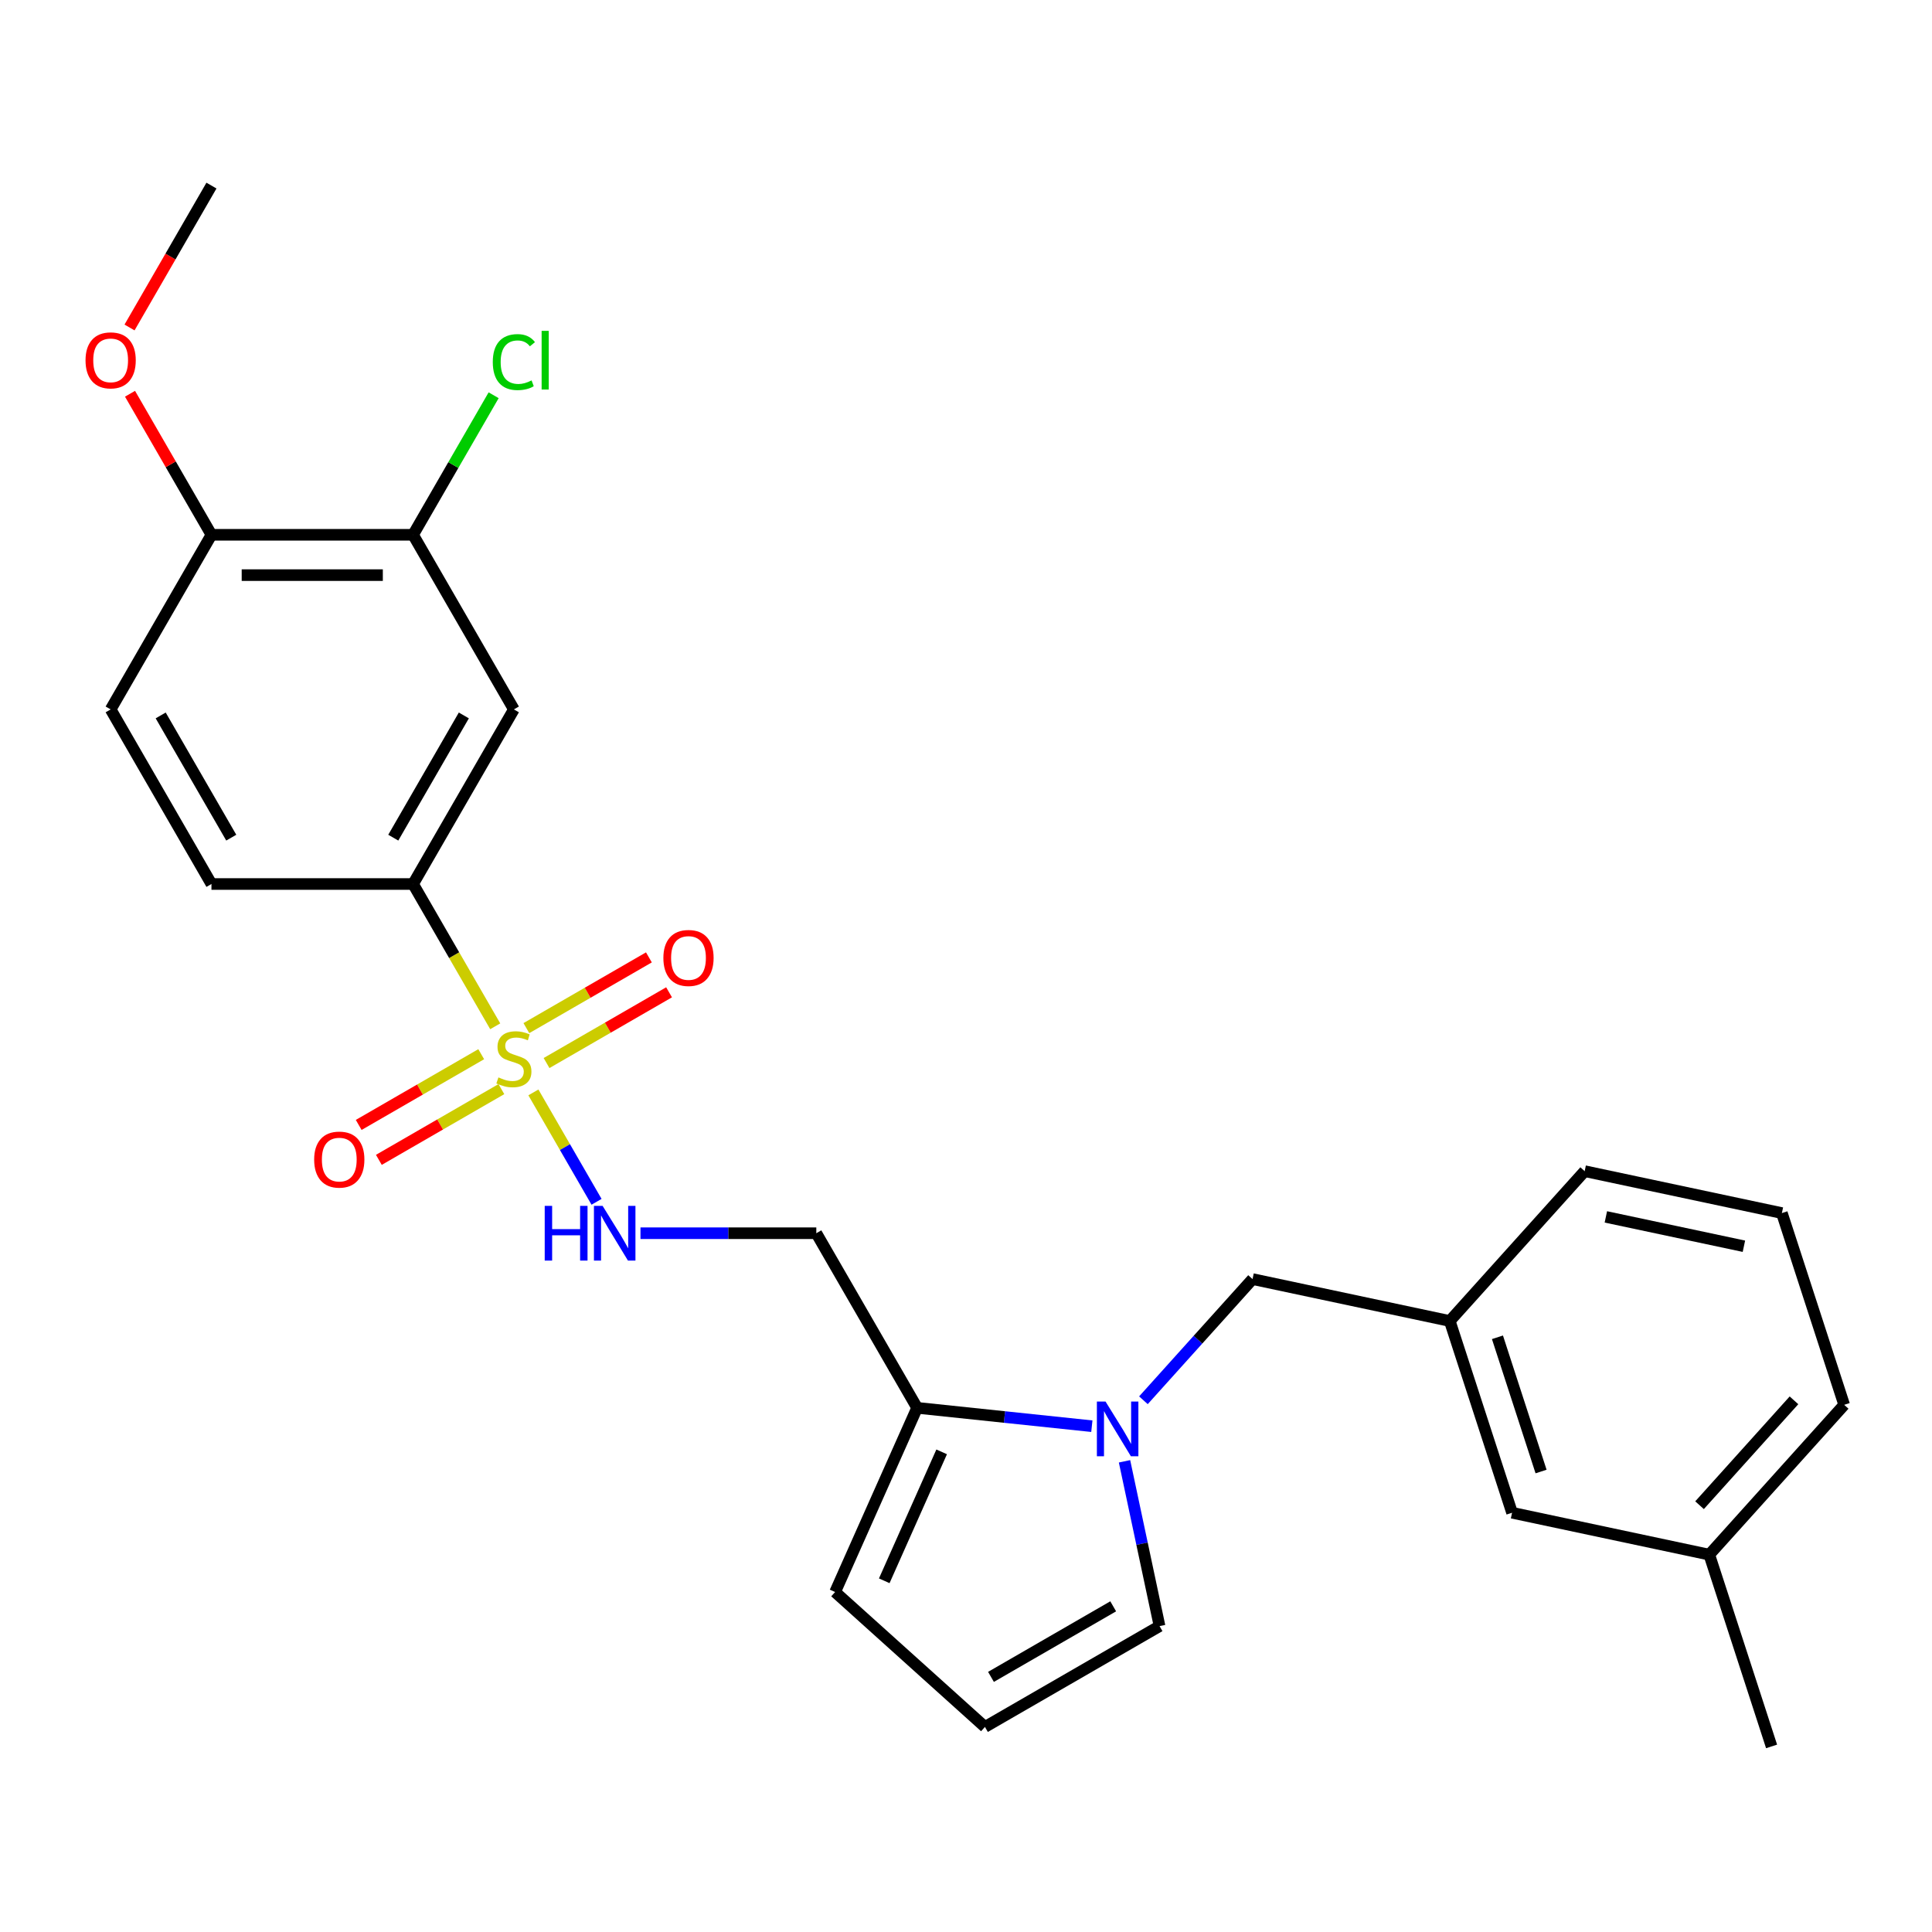 <?xml version='1.0' encoding='iso-8859-1'?>
<svg version='1.1' baseProfile='full'
              xmlns='http://www.w3.org/2000/svg'
                      xmlns:rdkit='http://www.rdkit.org/xml'
                      xmlns:xlink='http://www.w3.org/1999/xlink'
                  xml:space='preserve'
width='1000px' height='1000px' viewBox='0 0 1000 1000'>
<!-- END OF HEADER -->
<rect style='opacity:1.0;fill:#FFFFFF;stroke:none' width='1000' height='1000' x='0' y='0'> </rect>
<path class='bond-1' d='M 256.327,531.211 L 235.067,494.387' style='fill:none;fill-rule:evenodd;stroke:#CCCC00;stroke-width:6px;stroke-linecap:butt;stroke-linejoin:miter;stroke-opacity:1' />
<path class='bond-1' d='M 235.067,494.387 L 213.807,457.563' style='fill:none;fill-rule:evenodd;stroke:#000000;stroke-width:6px;stroke-linecap:butt;stroke-linejoin:miter;stroke-opacity:1' />
<path class='bond-3' d='M 276.083,565.428 L 292.428,593.74' style='fill:none;fill-rule:evenodd;stroke:#CCCC00;stroke-width:6px;stroke-linecap:butt;stroke-linejoin:miter;stroke-opacity:1' />
<path class='bond-3' d='M 292.428,593.74 L 308.774,622.052' style='fill:none;fill-rule:evenodd;stroke:#0000FF;stroke-width:6px;stroke-linecap:butt;stroke-linejoin:miter;stroke-opacity:1' />
<path class='bond-7' d='M 249.079,545.65 L 217.371,563.957' style='fill:none;fill-rule:evenodd;stroke:#CCCC00;stroke-width:6px;stroke-linecap:butt;stroke-linejoin:miter;stroke-opacity:1' />
<path class='bond-7' d='M 217.371,563.957 L 185.663,582.264' style='fill:none;fill-rule:evenodd;stroke:#FF0000;stroke-width:6px;stroke-linecap:butt;stroke-linejoin:miter;stroke-opacity:1' />
<path class='bond-7' d='M 259.514,563.726 L 227.807,582.032' style='fill:none;fill-rule:evenodd;stroke:#CCCC00;stroke-width:6px;stroke-linecap:butt;stroke-linejoin:miter;stroke-opacity:1' />
<path class='bond-7' d='M 227.807,582.032 L 196.099,600.339' style='fill:none;fill-rule:evenodd;stroke:#FF0000;stroke-width:6px;stroke-linecap:butt;stroke-linejoin:miter;stroke-opacity:1' />
<path class='bond-8' d='M 282.892,550.228 L 314.6,531.922' style='fill:none;fill-rule:evenodd;stroke:#CCCC00;stroke-width:6px;stroke-linecap:butt;stroke-linejoin:miter;stroke-opacity:1' />
<path class='bond-8' d='M 314.6,531.922 L 346.308,513.615' style='fill:none;fill-rule:evenodd;stroke:#FF0000;stroke-width:6px;stroke-linecap:butt;stroke-linejoin:miter;stroke-opacity:1' />
<path class='bond-8' d='M 272.457,532.153 L 304.164,513.847' style='fill:none;fill-rule:evenodd;stroke:#CCCC00;stroke-width:6px;stroke-linecap:butt;stroke-linejoin:miter;stroke-opacity:1' />
<path class='bond-8' d='M 304.164,513.847 L 335.872,495.54' style='fill:none;fill-rule:evenodd;stroke:#FF0000;stroke-width:6px;stroke-linecap:butt;stroke-linejoin:miter;stroke-opacity:1' />
<path class='bond-0' d='M 565.137,738.197 L 519.919,733.444' style='fill:none;fill-rule:evenodd;stroke:#0000FF;stroke-width:6px;stroke-linecap:butt;stroke-linejoin:miter;stroke-opacity:1' />
<path class='bond-0' d='M 519.919,733.444 L 474.7,728.692' style='fill:none;fill-rule:evenodd;stroke:#000000;stroke-width:6px;stroke-linecap:butt;stroke-linejoin:miter;stroke-opacity:1' />
<path class='bond-9' d='M 591.835,724.775 L 620.075,693.411' style='fill:none;fill-rule:evenodd;stroke:#0000FF;stroke-width:6px;stroke-linecap:butt;stroke-linejoin:miter;stroke-opacity:1' />
<path class='bond-9' d='M 620.075,693.411 L 648.315,662.047' style='fill:none;fill-rule:evenodd;stroke:#000000;stroke-width:6px;stroke-linecap:butt;stroke-linejoin:miter;stroke-opacity:1' />
<path class='bond-10' d='M 582.05,756.369 L 591.117,799.023' style='fill:none;fill-rule:evenodd;stroke:#0000FF;stroke-width:6px;stroke-linecap:butt;stroke-linejoin:miter;stroke-opacity:1' />
<path class='bond-10' d='M 591.117,799.023 L 600.183,841.677' style='fill:none;fill-rule:evenodd;stroke:#000000;stroke-width:6px;stroke-linecap:butt;stroke-linejoin:miter;stroke-opacity:1' />
<path class='bond-4' d='M 213.807,457.563 L 265.986,367.187' style='fill:none;fill-rule:evenodd;stroke:#000000;stroke-width:6px;stroke-linecap:butt;stroke-linejoin:miter;stroke-opacity:1' />
<path class='bond-4' d='M 203.558,433.571 L 240.083,370.308' style='fill:none;fill-rule:evenodd;stroke:#000000;stroke-width:6px;stroke-linecap:butt;stroke-linejoin:miter;stroke-opacity:1' />
<path class='bond-14' d='M 213.807,457.563 L 109.449,457.563' style='fill:none;fill-rule:evenodd;stroke:#000000;stroke-width:6px;stroke-linecap:butt;stroke-linejoin:miter;stroke-opacity:1' />
<path class='bond-2' d='M 474.7,728.692 L 422.522,638.316' style='fill:none;fill-rule:evenodd;stroke:#000000;stroke-width:6px;stroke-linecap:butt;stroke-linejoin:miter;stroke-opacity:1' />
<path class='bond-12' d='M 474.7,728.692 L 432.254,824.027' style='fill:none;fill-rule:evenodd;stroke:#000000;stroke-width:6px;stroke-linecap:butt;stroke-linejoin:miter;stroke-opacity:1' />
<path class='bond-12' d='M 487.4,751.481 L 457.688,818.216' style='fill:none;fill-rule:evenodd;stroke:#000000;stroke-width:6px;stroke-linecap:butt;stroke-linejoin:miter;stroke-opacity:1' />
<path class='bond-5' d='M 331.513,638.316 L 377.017,638.316' style='fill:none;fill-rule:evenodd;stroke:#0000FF;stroke-width:6px;stroke-linecap:butt;stroke-linejoin:miter;stroke-opacity:1' />
<path class='bond-5' d='M 377.017,638.316 L 422.522,638.316' style='fill:none;fill-rule:evenodd;stroke:#000000;stroke-width:6px;stroke-linecap:butt;stroke-linejoin:miter;stroke-opacity:1' />
<path class='bond-6' d='M 265.986,367.187 L 213.807,276.811' style='fill:none;fill-rule:evenodd;stroke:#000000;stroke-width:6px;stroke-linecap:butt;stroke-linejoin:miter;stroke-opacity:1' />
<path class='bond-17' d='M 213.807,276.811 L 234.657,240.697' style='fill:none;fill-rule:evenodd;stroke:#000000;stroke-width:6px;stroke-linecap:butt;stroke-linejoin:miter;stroke-opacity:1' />
<path class='bond-17' d='M 234.657,240.697 L 255.507,204.584' style='fill:none;fill-rule:evenodd;stroke:#00CC00;stroke-width:6px;stroke-linecap:butt;stroke-linejoin:miter;stroke-opacity:1' />
<path class='bond-26' d='M 213.807,276.811 L 109.449,276.811' style='fill:none;fill-rule:evenodd;stroke:#000000;stroke-width:6px;stroke-linecap:butt;stroke-linejoin:miter;stroke-opacity:1' />
<path class='bond-26' d='M 198.153,297.683 L 125.103,297.683' style='fill:none;fill-rule:evenodd;stroke:#000000;stroke-width:6px;stroke-linecap:butt;stroke-linejoin:miter;stroke-opacity:1' />
<path class='bond-15' d='M 648.315,662.047 L 750.392,683.745' style='fill:none;fill-rule:evenodd;stroke:#000000;stroke-width:6px;stroke-linecap:butt;stroke-linejoin:miter;stroke-opacity:1' />
<path class='bond-27' d='M 600.183,841.677 L 509.807,893.856' style='fill:none;fill-rule:evenodd;stroke:#000000;stroke-width:6px;stroke-linecap:butt;stroke-linejoin:miter;stroke-opacity:1' />
<path class='bond-27' d='M 576.191,831.429 L 512.928,867.954' style='fill:none;fill-rule:evenodd;stroke:#000000;stroke-width:6px;stroke-linecap:butt;stroke-linejoin:miter;stroke-opacity:1' />
<path class='bond-11' d='M 509.807,893.856 L 432.254,824.027' style='fill:none;fill-rule:evenodd;stroke:#000000;stroke-width:6px;stroke-linecap:butt;stroke-linejoin:miter;stroke-opacity:1' />
<path class='bond-13' d='M 109.449,276.811 L 57.271,367.187' style='fill:none;fill-rule:evenodd;stroke:#000000;stroke-width:6px;stroke-linecap:butt;stroke-linejoin:miter;stroke-opacity:1' />
<path class='bond-20' d='M 109.449,276.811 L 88.374,240.307' style='fill:none;fill-rule:evenodd;stroke:#000000;stroke-width:6px;stroke-linecap:butt;stroke-linejoin:miter;stroke-opacity:1' />
<path class='bond-20' d='M 88.374,240.307 L 67.299,203.804' style='fill:none;fill-rule:evenodd;stroke:#FF0000;stroke-width:6px;stroke-linecap:butt;stroke-linejoin:miter;stroke-opacity:1' />
<path class='bond-16' d='M 109.449,457.563 L 57.271,367.187' style='fill:none;fill-rule:evenodd;stroke:#000000;stroke-width:6px;stroke-linecap:butt;stroke-linejoin:miter;stroke-opacity:1' />
<path class='bond-16' d='M 119.698,433.571 L 83.173,370.308' style='fill:none;fill-rule:evenodd;stroke:#000000;stroke-width:6px;stroke-linecap:butt;stroke-linejoin:miter;stroke-opacity:1' />
<path class='bond-18' d='M 750.392,683.745 L 782.64,782.994' style='fill:none;fill-rule:evenodd;stroke:#000000;stroke-width:6px;stroke-linecap:butt;stroke-linejoin:miter;stroke-opacity:1' />
<path class='bond-18' d='M 775.079,692.182 L 797.653,761.657' style='fill:none;fill-rule:evenodd;stroke:#000000;stroke-width:6px;stroke-linecap:butt;stroke-linejoin:miter;stroke-opacity:1' />
<path class='bond-22' d='M 750.392,683.745 L 820.22,606.192' style='fill:none;fill-rule:evenodd;stroke:#000000;stroke-width:6px;stroke-linecap:butt;stroke-linejoin:miter;stroke-opacity:1' />
<path class='bond-19' d='M 782.64,782.994 L 884.717,804.691' style='fill:none;fill-rule:evenodd;stroke:#000000;stroke-width:6px;stroke-linecap:butt;stroke-linejoin:miter;stroke-opacity:1' />
<path class='bond-24' d='M 884.717,804.691 L 916.965,903.941' style='fill:none;fill-rule:evenodd;stroke:#000000;stroke-width:6px;stroke-linecap:butt;stroke-linejoin:miter;stroke-opacity:1' />
<path class='bond-28' d='M 884.717,804.691 L 954.545,727.139' style='fill:none;fill-rule:evenodd;stroke:#000000;stroke-width:6px;stroke-linecap:butt;stroke-linejoin:miter;stroke-opacity:1' />
<path class='bond-28' d='M 879.681,779.093 L 928.561,724.806' style='fill:none;fill-rule:evenodd;stroke:#000000;stroke-width:6px;stroke-linecap:butt;stroke-linejoin:miter;stroke-opacity:1' />
<path class='bond-25' d='M 67.045,169.506 L 88.247,132.782' style='fill:none;fill-rule:evenodd;stroke:#FF0000;stroke-width:6px;stroke-linecap:butt;stroke-linejoin:miter;stroke-opacity:1' />
<path class='bond-25' d='M 88.247,132.782 L 109.449,96.059' style='fill:none;fill-rule:evenodd;stroke:#000000;stroke-width:6px;stroke-linecap:butt;stroke-linejoin:miter;stroke-opacity:1' />
<path class='bond-21' d='M 922.297,627.889 L 820.22,606.192' style='fill:none;fill-rule:evenodd;stroke:#000000;stroke-width:6px;stroke-linecap:butt;stroke-linejoin:miter;stroke-opacity:1' />
<path class='bond-21' d='M 902.646,645.05 L 831.192,629.862' style='fill:none;fill-rule:evenodd;stroke:#000000;stroke-width:6px;stroke-linecap:butt;stroke-linejoin:miter;stroke-opacity:1' />
<path class='bond-23' d='M 922.297,627.889 L 954.545,727.139' style='fill:none;fill-rule:evenodd;stroke:#000000;stroke-width:6px;stroke-linecap:butt;stroke-linejoin:miter;stroke-opacity:1' />
<path  class='atom-0' d='M 257.986 557.659
Q 258.306 557.779, 259.626 558.339
Q 260.946 558.899, 262.386 559.259
Q 263.866 559.579, 265.306 559.579
Q 267.986 559.579, 269.546 558.299
Q 271.106 556.979, 271.106 554.699
Q 271.106 553.139, 270.306 552.179
Q 269.546 551.219, 268.346 550.699
Q 267.146 550.179, 265.146 549.579
Q 262.626 548.819, 261.106 548.099
Q 259.626 547.379, 258.546 545.859
Q 257.506 544.339, 257.506 541.779
Q 257.506 538.219, 259.906 536.019
Q 262.346 533.819, 267.146 533.819
Q 270.426 533.819, 274.146 535.379
L 273.226 538.459
Q 269.826 537.059, 267.266 537.059
Q 264.506 537.059, 262.986 538.219
Q 261.466 539.339, 261.506 541.299
Q 261.506 542.819, 262.266 543.739
Q 263.066 544.659, 264.186 545.179
Q 265.346 545.699, 267.266 546.299
Q 269.826 547.099, 271.346 547.899
Q 272.866 548.699, 273.946 550.339
Q 275.066 551.939, 275.066 554.699
Q 275.066 558.619, 272.426 560.739
Q 269.826 562.819, 265.466 562.819
Q 262.946 562.819, 261.026 562.259
Q 259.146 561.739, 256.906 560.819
L 257.986 557.659
' fill='#CCCC00'/>
<path  class='atom-1' d='M 572.226 725.44
L 581.506 740.44
Q 582.426 741.92, 583.906 744.6
Q 585.386 747.28, 585.466 747.44
L 585.466 725.44
L 589.226 725.44
L 589.226 753.76
L 585.346 753.76
L 575.386 737.36
Q 574.226 735.44, 572.986 733.24
Q 571.786 731.04, 571.426 730.36
L 571.426 753.76
L 567.746 753.76
L 567.746 725.44
L 572.226 725.44
' fill='#0000FF'/>
<path  class='atom-4' d='M 281.944 624.156
L 285.784 624.156
L 285.784 636.196
L 300.264 636.196
L 300.264 624.156
L 304.104 624.156
L 304.104 652.476
L 300.264 652.476
L 300.264 639.396
L 285.784 639.396
L 285.784 652.476
L 281.944 652.476
L 281.944 624.156
' fill='#0000FF'/>
<path  class='atom-4' d='M 311.904 624.156
L 321.184 639.156
Q 322.104 640.636, 323.584 643.316
Q 325.064 645.996, 325.144 646.156
L 325.144 624.156
L 328.904 624.156
L 328.904 652.476
L 325.024 652.476
L 315.064 636.076
Q 313.904 634.156, 312.664 631.956
Q 311.464 629.756, 311.104 629.076
L 311.104 652.476
L 307.424 652.476
L 307.424 624.156
L 311.904 624.156
' fill='#0000FF'/>
<path  class='atom-8' d='M 162.609 600.198
Q 162.609 593.398, 165.969 589.598
Q 169.329 585.798, 175.609 585.798
Q 181.889 585.798, 185.249 589.598
Q 188.609 593.398, 188.609 600.198
Q 188.609 607.078, 185.209 610.998
Q 181.809 614.878, 175.609 614.878
Q 169.369 614.878, 165.969 610.998
Q 162.609 607.118, 162.609 600.198
M 175.609 611.678
Q 179.929 611.678, 182.249 608.798
Q 184.609 605.878, 184.609 600.198
Q 184.609 594.638, 182.249 591.838
Q 179.929 588.998, 175.609 588.998
Q 171.289 588.998, 168.929 591.798
Q 166.609 594.598, 166.609 600.198
Q 166.609 605.918, 168.929 608.798
Q 171.289 611.678, 175.609 611.678
' fill='#FF0000'/>
<path  class='atom-9' d='M 343.362 495.841
Q 343.362 489.041, 346.722 485.241
Q 350.082 481.441, 356.362 481.441
Q 362.642 481.441, 366.002 485.241
Q 369.362 489.041, 369.362 495.841
Q 369.362 502.721, 365.962 506.641
Q 362.562 510.521, 356.362 510.521
Q 350.122 510.521, 346.722 506.641
Q 343.362 502.761, 343.362 495.841
M 356.362 507.321
Q 360.682 507.321, 363.002 504.441
Q 365.362 501.521, 365.362 495.841
Q 365.362 490.281, 363.002 487.481
Q 360.682 484.641, 356.362 484.641
Q 352.042 484.641, 349.682 487.441
Q 347.362 490.241, 347.362 495.841
Q 347.362 501.561, 349.682 504.441
Q 352.042 507.321, 356.362 507.321
' fill='#FF0000'/>
<path  class='atom-18' d='M 255.066 187.415
Q 255.066 180.375, 258.346 176.695
Q 261.666 172.975, 267.946 172.975
Q 273.786 172.975, 276.906 177.095
L 274.266 179.255
Q 271.986 176.255, 267.946 176.255
Q 263.666 176.255, 261.386 179.135
Q 259.146 181.975, 259.146 187.415
Q 259.146 193.015, 261.466 195.895
Q 263.826 198.775, 268.386 198.775
Q 271.506 198.775, 275.146 196.895
L 276.266 199.895
Q 274.786 200.855, 272.546 201.415
Q 270.306 201.975, 267.826 201.975
Q 261.666 201.975, 258.346 198.215
Q 255.066 194.455, 255.066 187.415
' fill='#00CC00'/>
<path  class='atom-18' d='M 280.346 171.255
L 284.026 171.255
L 284.026 201.615
L 280.346 201.615
L 280.346 171.255
' fill='#00CC00'/>
<path  class='atom-21' d='M 44.271 186.515
Q 44.271 179.715, 47.631 175.915
Q 50.991 172.115, 57.271 172.115
Q 63.551 172.115, 66.911 175.915
Q 70.271 179.715, 70.271 186.515
Q 70.271 193.395, 66.871 197.315
Q 63.471 201.195, 57.271 201.195
Q 51.031 201.195, 47.631 197.315
Q 44.271 193.435, 44.271 186.515
M 57.271 197.995
Q 61.591 197.995, 63.911 195.115
Q 66.271 192.195, 66.271 186.515
Q 66.271 180.955, 63.911 178.155
Q 61.591 175.315, 57.271 175.315
Q 52.951 175.315, 50.591 178.115
Q 48.271 180.915, 48.271 186.515
Q 48.271 192.235, 50.591 195.115
Q 52.951 197.995, 57.271 197.995
' fill='#FF0000'/>
</svg>

